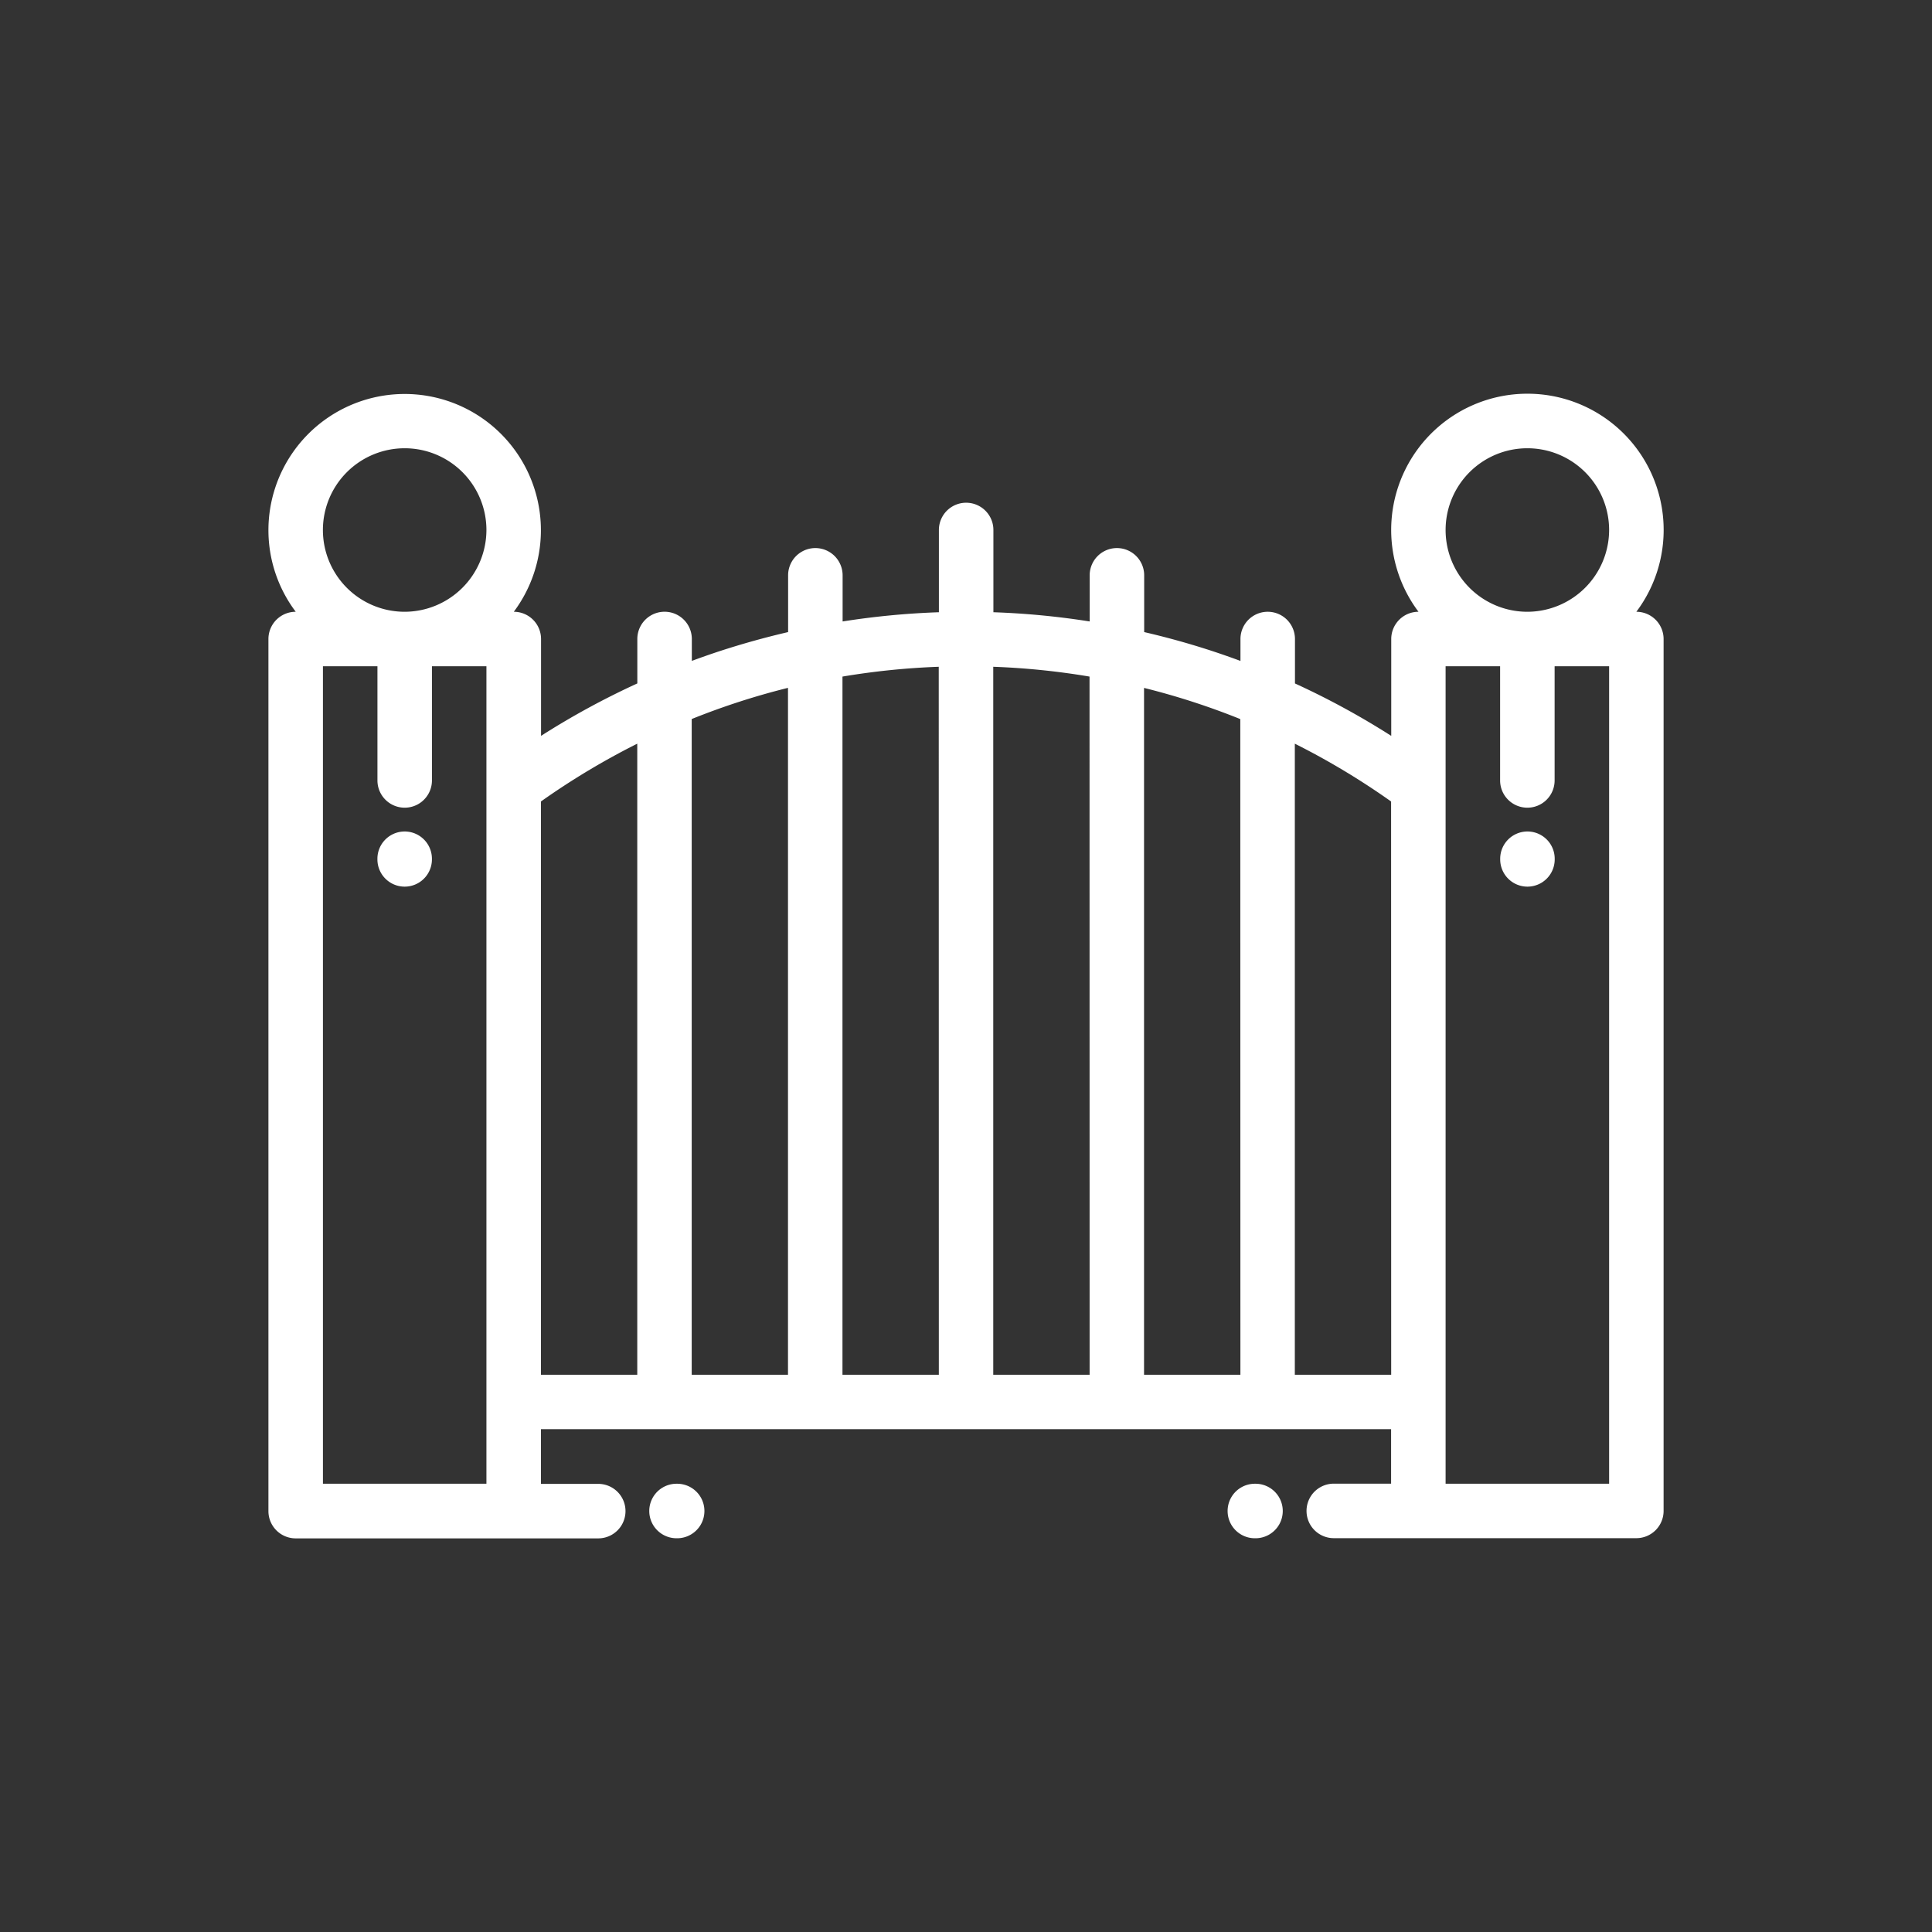 <svg xmlns="http://www.w3.org/2000/svg" xmlns:xlink="http://www.w3.org/1999/xlink" width="66" height="66" viewBox="0 0 66 66"><rect x="0" y="0" width="66" height="66" fill="#333333" stroke="none"/><defs><style>.a,.c{fill:#fff;}.a{opacity:0.24;}.b{clip-path:url(#a);}</style><clipPath id="a"><circle class="a" cx="33" cy="33" r="33" transform="translate(477 4024)"/></clipPath></defs><g class="b" transform="translate(-477 -4024)"><g transform="translate(477 4024)"><g transform="translate(9.17 7.522)"><g transform="translate(0 5.93)"><path class="c" d="M46.73,13.377h0a4.654,4.654,0,1,0-7.442,0h0a.931.931,0,0,0-.931.931v3.309a26.906,26.906,0,0,0-3.289-1.791V14.308a.931.931,0,1,0-1.862,0v.748q-.47-.174-.948-.332-1.158-.38-2.341-.653V12.132a.931.931,0,1,0-1.862,0v1.576a26.939,26.939,0,0,0-3.289-.315v-2.81a.931.931,0,1,0-1.862,0v2.81a26.939,26.939,0,0,0-3.289.315V12.132a.931.931,0,1,0-1.862,0v1.939q-1.182.274-2.34.652-.478.157-.949.332v-.748a.931.931,0,0,0-1.862,0v1.518a26.927,26.927,0,0,0-3.289,1.791V14.308a.931.931,0,0,0-.931-.931h0A4.654,4.654,0,1,0,0,10.584a4.629,4.629,0,0,0,.933,2.793h0A.931.931,0,0,0,0,14.308V44.1a.931.931,0,0,0,.931.931H11.267a.931.931,0,1,0,0-1.862H9.309V41.3H38.352v1.862H36.394a.931.931,0,1,0,0,1.862H46.73a.931.931,0,0,0,.931-.931V14.308A.931.931,0,0,0,46.73,13.377ZM7.447,43.165H1.862V15.239H3.724v3.9a.931.931,0,0,0,1.862,0v-3.9H7.447ZM4.654,13.377a2.793,2.793,0,1,1,2.793-2.793A2.8,2.8,0,0,1,4.654,13.377ZM12.6,39.441H9.309V19.858A25.322,25.322,0,0,1,12.6,17.883Zm5.151,0H14.46v-22.4a24.811,24.811,0,0,1,3.289-1.065V39.441Zm5.151,0H19.61V15.591a25.269,25.269,0,0,1,3.289-.335Zm5.151,0H24.761V15.256a25.269,25.269,0,0,1,3.289.335Zm5.151,0H29.912V15.978A24.8,24.8,0,0,1,33.2,17.043Zm5.151,0H35.063V17.883a25.311,25.311,0,0,1,3.289,1.975ZM45.8,43.165H40.214V15.239h1.862v3.9a.931.931,0,1,0,1.862,0v-3.9H45.8ZM43.006,13.377A2.793,2.793,0,1,1,45.8,10.584,2.8,2.8,0,0,1,43.006,13.377Z" transform="translate(0 -5.93)"/><path class="c" d="M18.969,57.492h-.022a.931.931,0,1,0,0,1.862h.022a.931.931,0,1,0,0-1.862Z" transform="translate(-5.006 -20.257)"/><path class="c" d="M46.328,57.492h-.022a.931.931,0,1,0,0,1.862h.022a.931.931,0,0,0,0-1.862Z" transform="translate(-12.608 -20.257)"/><path class="c" d="M6.087,26.636a.931.931,0,0,0-.931.931v.022a.931.931,0,1,0,1.862,0v-.022A.931.931,0,0,0,6.087,26.636Z" transform="translate(-1.433 -11.683)"/><path class="c" d="M59.2,26.636a.931.931,0,0,0-.931.931v.022a.931.931,0,1,0,1.862,0v-.022A.931.931,0,0,0,59.2,26.636Z" transform="translate(-16.19 -11.683)"/></g></g></g></g></svg>